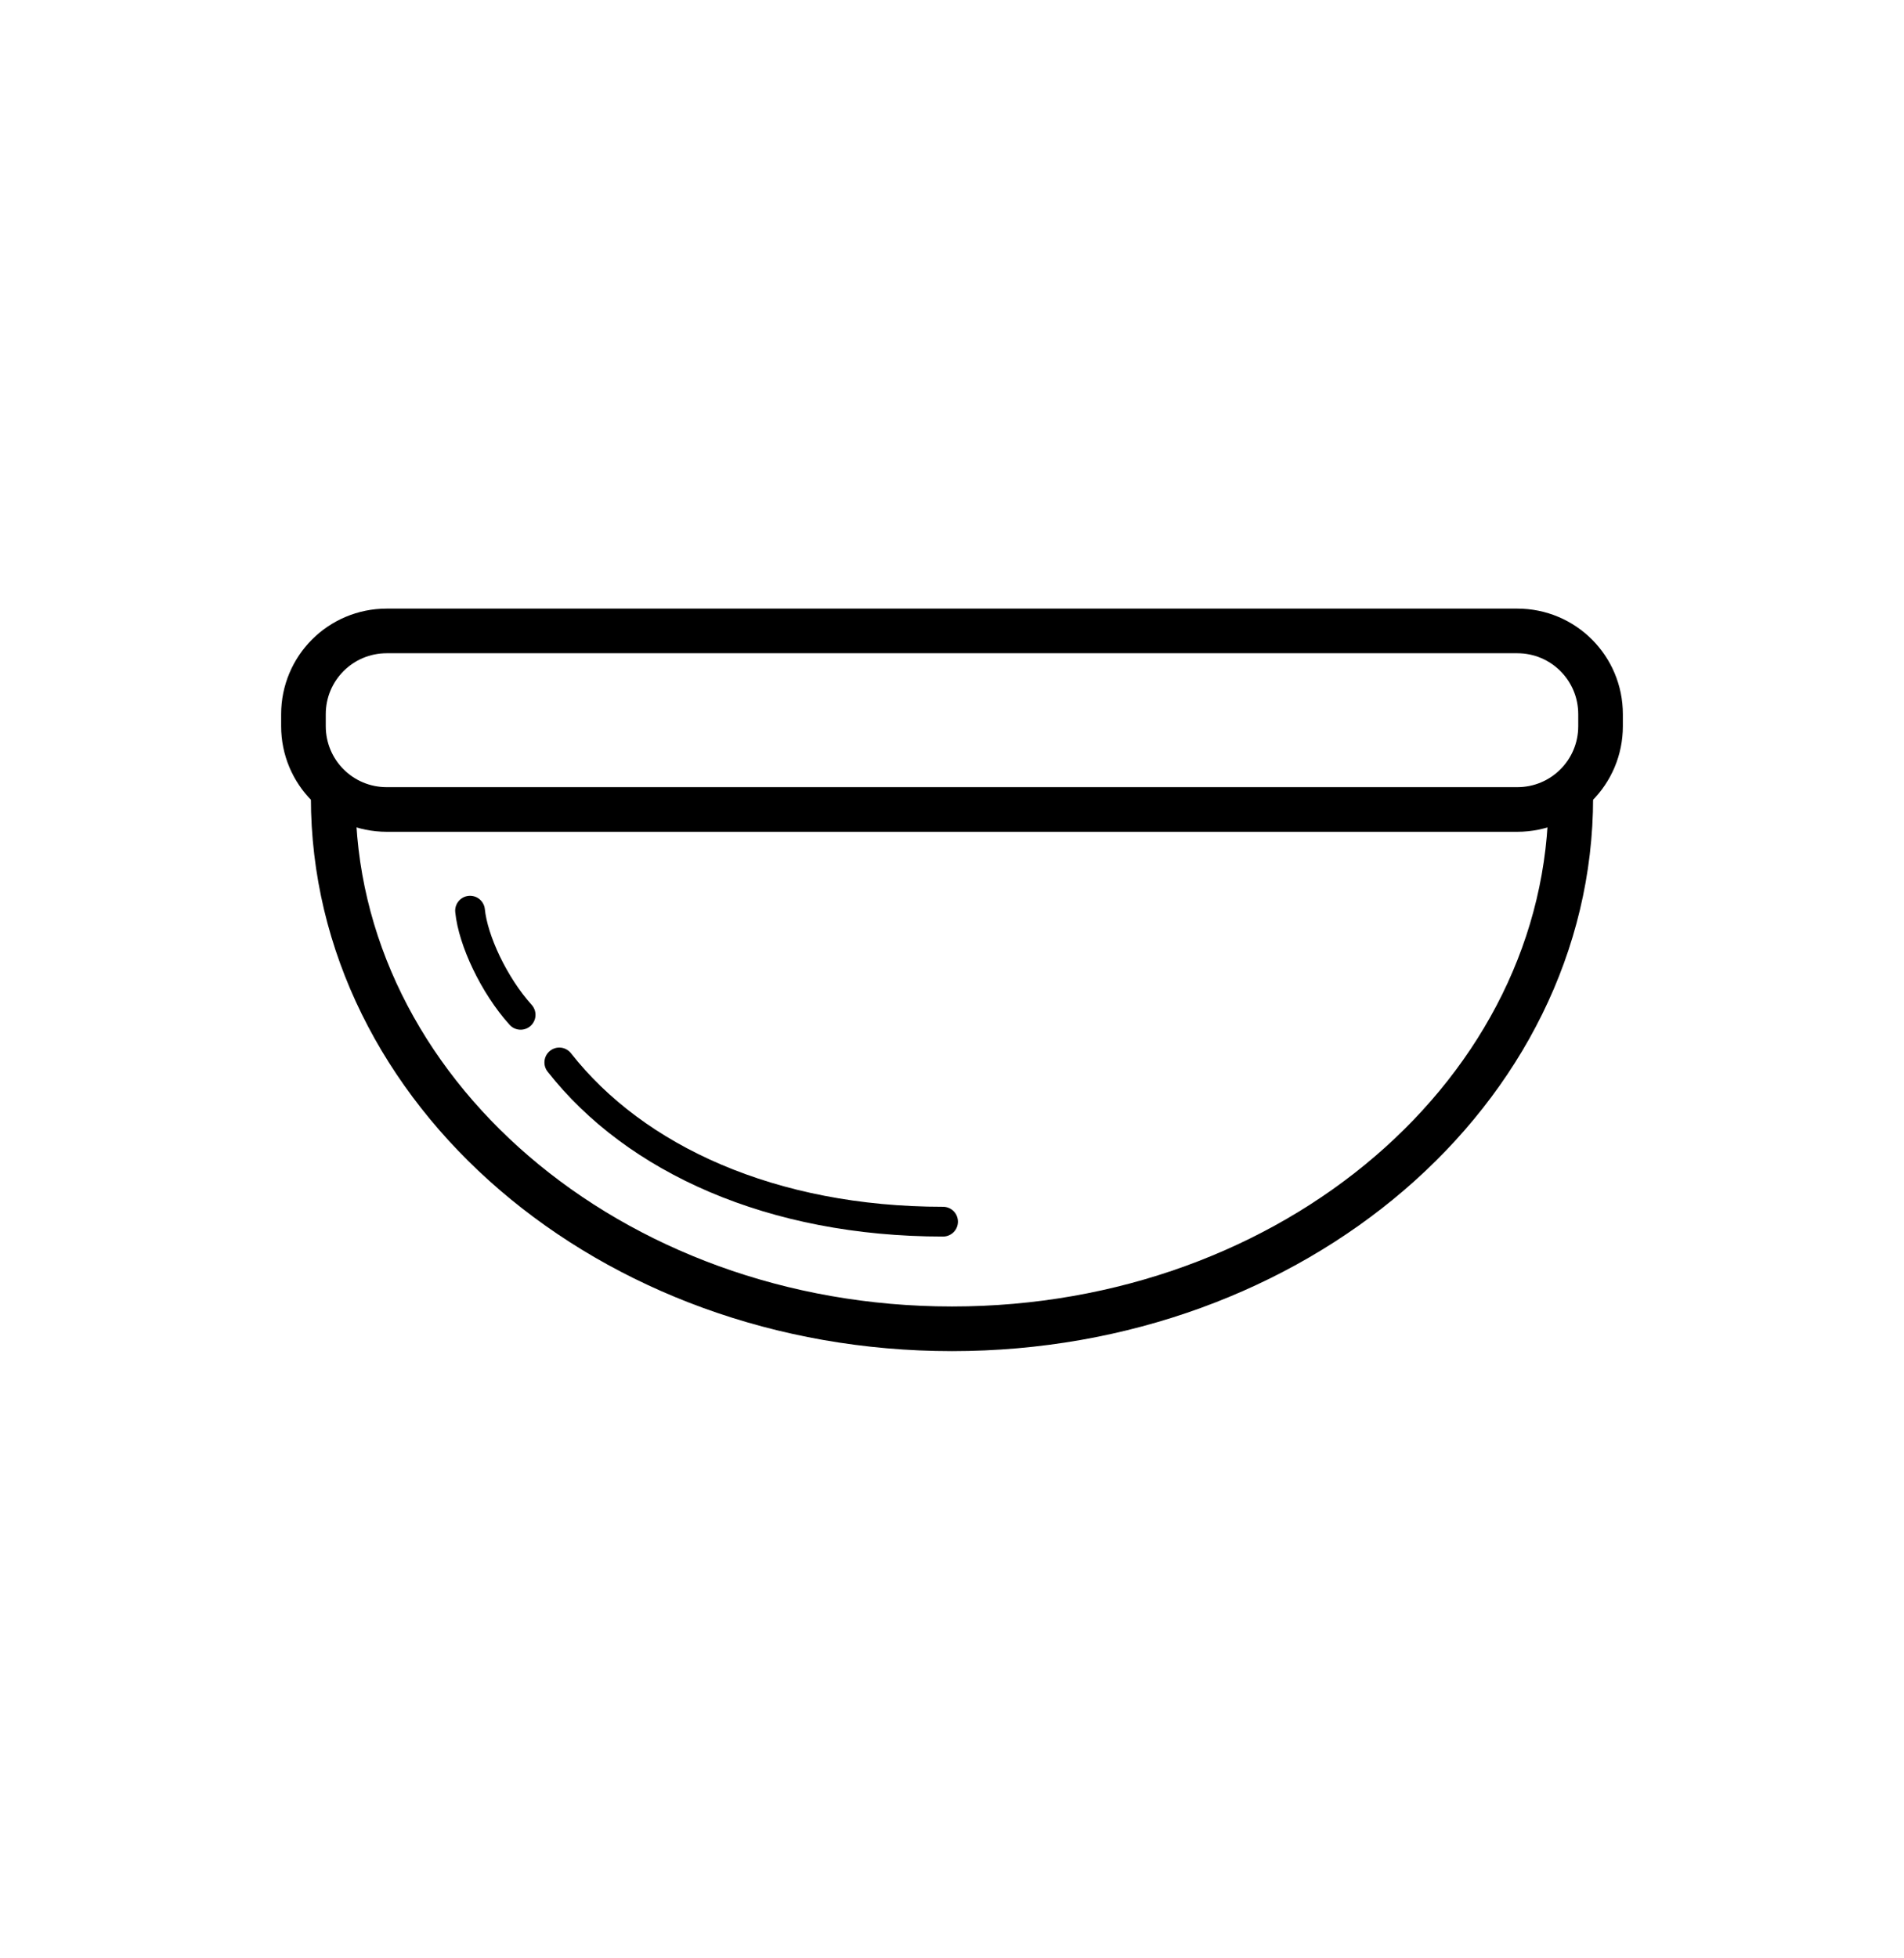 <?xml version="1.0" encoding="utf-8"?>
<!-- Generator: Adobe Illustrator 21.1.0, SVG Export Plug-In . SVG Version: 6.00 Build 0)  -->
<svg version="1.1" id="Layer_1" xmlns="http://www.w3.org/2000/svg" xmlns:xlink="http://www.w3.org/1999/xlink" x="0px" y="0px"
	 viewBox="0 0 128 131.6" style="enable-background:new 0 0 128 131.6;" xml:space="preserve">
<style type="text/css">
	.st0{fill:none;stroke:#000000;stroke-width:3;stroke-linecap:round;stroke-linejoin:round;stroke-miterlimit:10;}
	.st1{fill:none;stroke:#000000;stroke-width:2;stroke-linecap:round;stroke-linejoin:round;stroke-miterlimit:10;}
</style>
<g>
	<path class="st0" d="M105.6,53.6c0,19.7-18.6,35.7-41.6,35.7s-41.6-16-41.6-35.7"/>
	<path class="st1" d="M63.4,82.1c-11.5,0-20.7-4.2-25.8-10.7"/>
	<path class="st1" d="M35,68.2c-1.8-2-3.2-5-3.4-7"/>
	<path class="st0" d="M102,54.4H26c-3.1,0-5.6-2.5-5.6-5.6V48c0-3.1,2.5-5.6,5.6-5.6h76c3.1,0,5.6,2.5,5.6,5.6v0.8
		C107.6,51.9,105.1,54.4,102,54.4z"/>
</g>
</svg>
